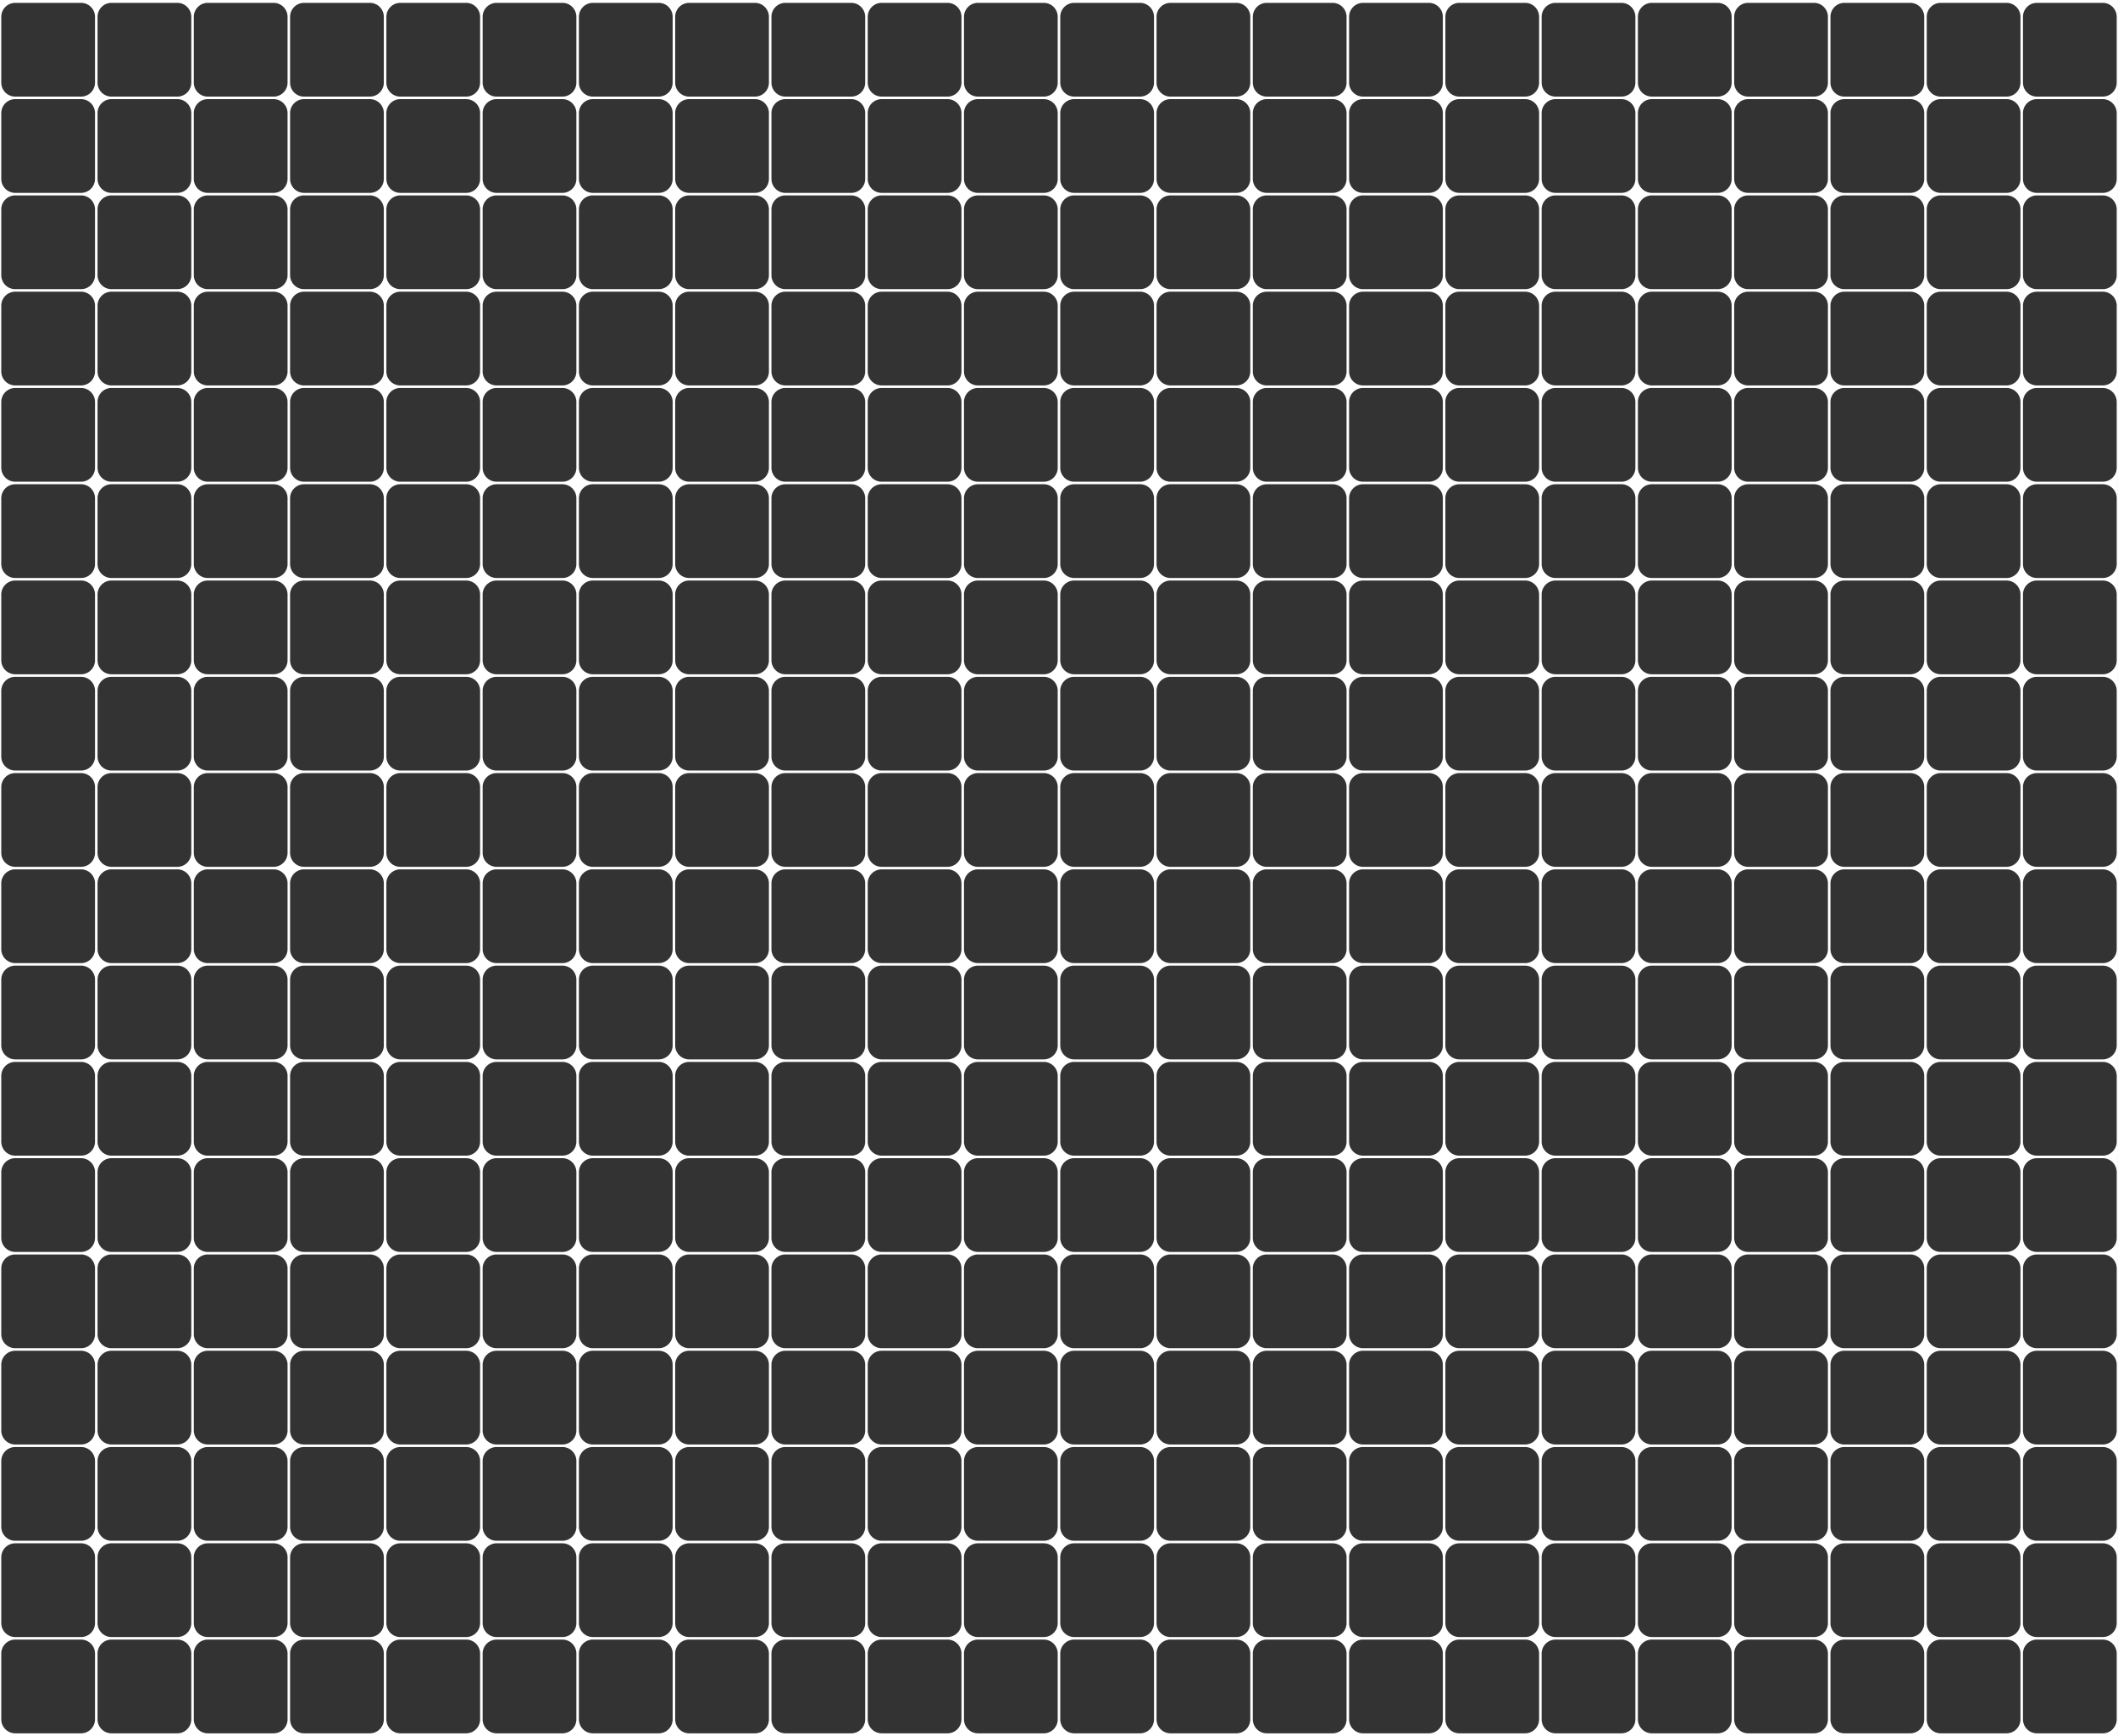 <svg xmlns="http://www.w3.org/2000/svg" viewBox="0 0 1668.02 1367.36"><rect x="0" y="0" width="1668.02" height="1367.36" fill="#333333" stroke="none"/><defs><style>.cls-1{fill:#fff;}</style></defs><g id="Layer_2" data-name="Layer 2"><g id="Layer_1-2" data-name="Layer 1"><path class="cls-1" d="M0,0V1367.36H1668V0ZM74.82,1354a11,11,0,0,1-11,11H12a11,11,0,0,1-11-11v-51.82a11,11,0,0,1,11-11H63.82a11,11,0,0,1,11,11Zm0-75.82a11,11,0,0,1-11,11H12a11,11,0,0,1-11-11v-51.82a11,11,0,0,1,11-11H63.82a11,11,0,0,1,11,11Zm0-75.82a11,11,0,0,1-11,11H12a11,11,0,0,1-11-11v-51.82a11,11,0,0,1,11-11H63.82a11,11,0,0,1,11,11Zm0-75.82a11,11,0,0,1-11,11H12a11,11,0,0,1-11-11v-51.82a11,11,0,0,1,11-11H63.82a11,11,0,0,1,11,11Zm0-75.82a11,11,0,0,1-11,11H12a11,11,0,0,1-11-11V998.9a11,11,0,0,1,11-11H63.82a11,11,0,0,1,11,11Zm0-75.82a11,11,0,0,1-11,11H12a11,11,0,0,1-11-11V923.08a11,11,0,0,1,11-11H63.82a11,11,0,0,1,11,11Zm0-75.82a11,11,0,0,1-11,11H12a11,11,0,0,1-11-11V847.26a11,11,0,0,1,11-11H63.82a11,11,0,0,1,11,11Zm0-75.82a11,11,0,0,1-11,11H12a11,11,0,0,1-11-11V771.45a11,11,0,0,1,11-11H63.82a11,11,0,0,1,11,11Zm0-75.81a11,11,0,0,1-11,11H12a11,11,0,0,1-11-11V695.63a11,11,0,0,1,11-11H63.82a11,11,0,0,1,11,11Zm0-75.82a11,11,0,0,1-11,11H12a11,11,0,0,1-11-11V619.81a11,11,0,0,1,11-11H63.82a11,11,0,0,1,11,11Zm0-75.82a11,11,0,0,1-11,11H12a11,11,0,0,1-11-11V544a11,11,0,0,1,11-11H63.82a11,11,0,0,1,11,11Zm0-75.82a11,11,0,0,1-11,11H12A11,11,0,0,1,1,520V468.17a11,11,0,0,1,11-11H63.82a11,11,0,0,1,11,11Zm0-75.82a11,11,0,0,1-11,11H12a11,11,0,0,1-11-11V392.35a11,11,0,0,1,11-11H63.82a11,11,0,0,1,11,11Zm0-75.82a11,11,0,0,1-11,11H12a11,11,0,0,1-11-11V316.53a11,11,0,0,1,11-11H63.82a11,11,0,0,1,11,11Zm0-75.82a11,11,0,0,1-11,11H12a11,11,0,0,1-11-11V240.71a11,11,0,0,1,11-11H63.82a11,11,0,0,1,11,11Zm0-75.82a11,11,0,0,1-11,11H12a11,11,0,0,1-11-11V164.89a11,11,0,0,1,11-11H63.82a11,11,0,0,1,11,11Zm0-75.82a11,11,0,0,1-11,11H12a11,11,0,0,1-11-11V89.07a11,11,0,0,1,11-11H63.82a11,11,0,0,1,11,11Zm0-75.82a11,11,0,0,1-11,11H12a11,11,0,0,1-11-11V13.25a11,11,0,0,1,11-11H63.82a11,11,0,0,1,11,11ZM150.64,1354a11,11,0,0,1-11,11H87.82a11,11,0,0,1-11-11v-51.82a11,11,0,0,1,11-11h51.82a11,11,0,0,1,11,11Zm0-75.82a11,11,0,0,1-11,11H87.82a11,11,0,0,1-11-11v-51.82a11,11,0,0,1,11-11h51.82a11,11,0,0,1,11,11Zm0-75.82a11,11,0,0,1-11,11H87.82a11,11,0,0,1-11-11v-51.82a11,11,0,0,1,11-11h51.82a11,11,0,0,1,11,11Zm0-75.82a11,11,0,0,1-11,11H87.82a11,11,0,0,1-11-11v-51.82a11,11,0,0,1,11-11h51.82a11,11,0,0,1,11,11Zm0-75.82a11,11,0,0,1-11,11H87.82a11,11,0,0,1-11-11V998.9a11,11,0,0,1,11-11h51.82a11,11,0,0,1,11,11Zm0-75.82a11,11,0,0,1-11,11H87.82a11,11,0,0,1-11-11V923.08a11,11,0,0,1,11-11h51.82a11,11,0,0,1,11,11Zm0-75.82a11,11,0,0,1-11,11H87.82a11,11,0,0,1-11-11V847.26a11,11,0,0,1,11-11h51.82a11,11,0,0,1,11,11Zm0-75.82a11,11,0,0,1-11,11H87.82a11,11,0,0,1-11-11V771.45a11,11,0,0,1,11-11h51.82a11,11,0,0,1,11,11Zm0-75.81a11,11,0,0,1-11,11H87.82a11,11,0,0,1-11-11V695.63a11,11,0,0,1,11-11h51.82a11,11,0,0,1,11,11Zm0-75.82a11,11,0,0,1-11,11H87.82a11,11,0,0,1-11-11V619.81a11,11,0,0,1,11-11h51.82a11,11,0,0,1,11,11Zm0-75.82a11,11,0,0,1-11,11H87.82a11,11,0,0,1-11-11V544a11,11,0,0,1,11-11h51.82a11,11,0,0,1,11,11Zm0-75.82a11,11,0,0,1-11,11H87.82a11,11,0,0,1-11-11V468.17a11,11,0,0,1,11-11h51.82a11,11,0,0,1,11,11Zm0-75.82a11,11,0,0,1-11,11H87.82a11,11,0,0,1-11-11V392.35a11,11,0,0,1,11-11h51.82a11,11,0,0,1,11,11Zm0-75.82a11,11,0,0,1-11,11H87.82a11,11,0,0,1-11-11V316.53a11,11,0,0,1,11-11h51.82a11,11,0,0,1,11,11Zm0-75.82a11,11,0,0,1-11,11H87.82a11,11,0,0,1-11-11V240.71a11,11,0,0,1,11-11h51.82a11,11,0,0,1,11,11Zm0-75.82a11,11,0,0,1-11,11H87.82a11,11,0,0,1-11-11V164.89a11,11,0,0,1,11-11h51.82a11,11,0,0,1,11,11Zm0-75.82a11,11,0,0,1-11,11H87.82a11,11,0,0,1-11-11V89.07a11,11,0,0,1,11-11h51.82a11,11,0,0,1,11,11Zm0-75.82a11,11,0,0,1-11,11H87.82a11,11,0,0,1-11-11V13.25a11,11,0,0,1,11-11h51.82a11,11,0,0,1,11,11ZM226.46,1354a11,11,0,0,1-11,11H163.64a11,11,0,0,1-11-11v-51.82a11,11,0,0,1,11-11h51.82a11,11,0,0,1,11,11Zm0-75.82a11,11,0,0,1-11,11H163.64a11,11,0,0,1-11-11v-51.82a11,11,0,0,1,11-11h51.82a11,11,0,0,1,11,11Zm0-75.82a11,11,0,0,1-11,11H163.64a11,11,0,0,1-11-11v-51.82a11,11,0,0,1,11-11h51.82a11,11,0,0,1,11,11Zm0-75.82a11,11,0,0,1-11,11H163.64a11,11,0,0,1-11-11v-51.82a11,11,0,0,1,11-11h51.82a11,11,0,0,1,11,11Zm0-75.82a11,11,0,0,1-11,11H163.64a11,11,0,0,1-11-11V998.9a11,11,0,0,1,11-11h51.82a11,11,0,0,1,11,11Zm0-75.82a11,11,0,0,1-11,11H163.64a11,11,0,0,1-11-11V923.08a11,11,0,0,1,11-11h51.82a11,11,0,0,1,11,11Zm0-75.82a11,11,0,0,1-11,11H163.64a11,11,0,0,1-11-11V847.26a11,11,0,0,1,11-11h51.82a11,11,0,0,1,11,11Zm0-75.82a11,11,0,0,1-11,11H163.64a11,11,0,0,1-11-11V771.45a11,11,0,0,1,11-11h51.82a11,11,0,0,1,11,11Zm0-75.81a11,11,0,0,1-11,11H163.64a11,11,0,0,1-11-11V695.63a11,11,0,0,1,11-11h51.82a11,11,0,0,1,11,11Zm0-75.82a11,11,0,0,1-11,11H163.64a11,11,0,0,1-11-11V619.81a11,11,0,0,1,11-11h51.82a11,11,0,0,1,11,11Zm0-75.82a11,11,0,0,1-11,11H163.64a11,11,0,0,1-11-11V544a11,11,0,0,1,11-11h51.82a11,11,0,0,1,11,11Zm0-75.82a11,11,0,0,1-11,11H163.64a11,11,0,0,1-11-11V468.17a11,11,0,0,1,11-11h51.82a11,11,0,0,1,11,11Zm0-75.82a11,11,0,0,1-11,11H163.64a11,11,0,0,1-11-11V392.35a11,11,0,0,1,11-11h51.82a11,11,0,0,1,11,11Zm0-75.82a11,11,0,0,1-11,11H163.64a11,11,0,0,1-11-11V316.53a11,11,0,0,1,11-11h51.82a11,11,0,0,1,11,11Zm0-75.82a11,11,0,0,1-11,11H163.64a11,11,0,0,1-11-11V240.71a11,11,0,0,1,11-11h51.82a11,11,0,0,1,11,11Zm0-75.82a11,11,0,0,1-11,11H163.64a11,11,0,0,1-11-11V164.89a11,11,0,0,1,11-11h51.82a11,11,0,0,1,11,11Zm0-75.82a11,11,0,0,1-11,11H163.64a11,11,0,0,1-11-11V89.07a11,11,0,0,1,11-11h51.82a11,11,0,0,1,11,11Zm0-75.82a11,11,0,0,1-11,11H163.64a11,11,0,0,1-11-11V13.25a11,11,0,0,1,11-11h51.82a11,11,0,0,1,11,11ZM302.28,1354a11,11,0,0,1-11,11H239.46a11,11,0,0,1-11-11v-51.82a11,11,0,0,1,11-11h51.82a11,11,0,0,1,11,11Zm0-75.82a11,11,0,0,1-11,11H239.46a11,11,0,0,1-11-11v-51.82a11,11,0,0,1,11-11h51.82a11,11,0,0,1,11,11Zm0-75.82a11,11,0,0,1-11,11H239.46a11,11,0,0,1-11-11v-51.82a11,11,0,0,1,11-11h51.82a11,11,0,0,1,11,11Zm0-75.82a11,11,0,0,1-11,11H239.46a11,11,0,0,1-11-11v-51.82a11,11,0,0,1,11-11h51.82a11,11,0,0,1,11,11Zm0-75.82a11,11,0,0,1-11,11H239.46a11,11,0,0,1-11-11V998.9a11,11,0,0,1,11-11h51.82a11,11,0,0,1,11,11Zm0-75.82a11,11,0,0,1-11,11H239.46a11,11,0,0,1-11-11V923.08a11,11,0,0,1,11-11h51.82a11,11,0,0,1,11,11Zm0-75.82a11,11,0,0,1-11,11H239.46a11,11,0,0,1-11-11V847.26a11,11,0,0,1,11-11h51.82a11,11,0,0,1,11,11Zm0-75.82a11,11,0,0,1-11,11H239.46a11,11,0,0,1-11-11V771.45a11,11,0,0,1,11-11h51.82a11,11,0,0,1,11,11Zm0-75.81a11,11,0,0,1-11,11H239.46a11,11,0,0,1-11-11V695.63a11,11,0,0,1,11-11h51.82a11,11,0,0,1,11,11Zm0-75.82a11,11,0,0,1-11,11H239.46a11,11,0,0,1-11-11V619.81a11,11,0,0,1,11-11h51.82a11,11,0,0,1,11,11Zm0-75.82a11,11,0,0,1-11,11H239.46a11,11,0,0,1-11-11V544a11,11,0,0,1,11-11h51.82a11,11,0,0,1,11,11Zm0-75.82a11,11,0,0,1-11,11H239.46a11,11,0,0,1-11-11V468.17a11,11,0,0,1,11-11h51.82a11,11,0,0,1,11,11Zm0-75.82a11,11,0,0,1-11,11H239.46a11,11,0,0,1-11-11V392.35a11,11,0,0,1,11-11h51.82a11,11,0,0,1,11,11Zm0-75.82a11,11,0,0,1-11,11H239.46a11,11,0,0,1-11-11V316.53a11,11,0,0,1,11-11h51.82a11,11,0,0,1,11,11Zm0-75.82a11,11,0,0,1-11,11H239.46a11,11,0,0,1-11-11V240.71a11,11,0,0,1,11-11h51.82a11,11,0,0,1,11,11Zm0-75.82a11,11,0,0,1-11,11H239.46a11,11,0,0,1-11-11V164.89a11,11,0,0,1,11-11h51.82a11,11,0,0,1,11,11Zm0-75.82a11,11,0,0,1-11,11H239.46a11,11,0,0,1-11-11V89.07a11,11,0,0,1,11-11h51.82a11,11,0,0,1,11,11Zm0-75.82a11,11,0,0,1-11,11H239.46a11,11,0,0,1-11-11V13.25a11,11,0,0,1,11-11h51.82a11,11,0,0,1,11,11ZM378.1,1354a11,11,0,0,1-11,11H315.28a11,11,0,0,1-11-11v-51.82a11,11,0,0,1,11-11H367.1a11,11,0,0,1,11,11Zm0-75.82a11,11,0,0,1-11,11H315.28a11,11,0,0,1-11-11v-51.82a11,11,0,0,1,11-11H367.1a11,11,0,0,1,11,11Zm0-75.82a11,11,0,0,1-11,11H315.28a11,11,0,0,1-11-11v-51.82a11,11,0,0,1,11-11H367.1a11,11,0,0,1,11,11Zm0-75.82a11,11,0,0,1-11,11H315.28a11,11,0,0,1-11-11v-51.82a11,11,0,0,1,11-11H367.1a11,11,0,0,1,11,11Zm0-75.82a11,11,0,0,1-11,11H315.28a11,11,0,0,1-11-11V998.9a11,11,0,0,1,11-11H367.1a11,11,0,0,1,11,11Zm0-75.82a11,11,0,0,1-11,11H315.28a11,11,0,0,1-11-11V923.08a11,11,0,0,1,11-11H367.1a11,11,0,0,1,11,11Zm0-75.82a11,11,0,0,1-11,11H315.28a11,11,0,0,1-11-11V847.26a11,11,0,0,1,11-11H367.1a11,11,0,0,1,11,11Zm0-75.82a11,11,0,0,1-11,11H315.28a11,11,0,0,1-11-11V771.45a11,11,0,0,1,11-11H367.1a11,11,0,0,1,11,11Zm0-75.81a11,11,0,0,1-11,11H315.28a11,11,0,0,1-11-11V695.63a11,11,0,0,1,11-11H367.1a11,11,0,0,1,11,11Zm0-75.82a11,11,0,0,1-11,11H315.28a11,11,0,0,1-11-11V619.81a11,11,0,0,1,11-11H367.1a11,11,0,0,1,11,11Zm0-75.82a11,11,0,0,1-11,11H315.28a11,11,0,0,1-11-11V544a11,11,0,0,1,11-11H367.1a11,11,0,0,1,11,11Zm0-75.82a11,11,0,0,1-11,11H315.28a11,11,0,0,1-11-11V468.17a11,11,0,0,1,11-11H367.1a11,11,0,0,1,11,11Zm0-75.82a11,11,0,0,1-11,11H315.28a11,11,0,0,1-11-11V392.35a11,11,0,0,1,11-11H367.1a11,11,0,0,1,11,11Zm0-75.82a11,11,0,0,1-11,11H315.28a11,11,0,0,1-11-11V316.53a11,11,0,0,1,11-11H367.1a11,11,0,0,1,11,11Zm0-75.82a11,11,0,0,1-11,11H315.28a11,11,0,0,1-11-11V240.71a11,11,0,0,1,11-11H367.1a11,11,0,0,1,11,11Zm0-75.82a11,11,0,0,1-11,11H315.28a11,11,0,0,1-11-11V164.89a11,11,0,0,1,11-11H367.1a11,11,0,0,1,11,11Zm0-75.82a11,11,0,0,1-11,11H315.28a11,11,0,0,1-11-11V89.07a11,11,0,0,1,11-11H367.1a11,11,0,0,1,11,11Zm0-75.82a11,11,0,0,1-11,11H315.28a11,11,0,0,1-11-11V13.25a11,11,0,0,1,11-11H367.1a11,11,0,0,1,11,11ZM453.92,1354a11,11,0,0,1-11,11H391.1a11,11,0,0,1-11-11v-51.82a11,11,0,0,1,11-11h51.82a11,11,0,0,1,11,11Zm0-75.82a11,11,0,0,1-11,11H391.1a11,11,0,0,1-11-11v-51.82a11,11,0,0,1,11-11h51.82a11,11,0,0,1,11,11Zm0-75.82a11,11,0,0,1-11,11H391.1a11,11,0,0,1-11-11v-51.82a11,11,0,0,1,11-11h51.82a11,11,0,0,1,11,11Zm0-75.82a11,11,0,0,1-11,11H391.1a11,11,0,0,1-11-11v-51.82a11,11,0,0,1,11-11h51.82a11,11,0,0,1,11,11Zm0-75.82a11,11,0,0,1-11,11H391.1a11,11,0,0,1-11-11V998.9a11,11,0,0,1,11-11h51.82a11,11,0,0,1,11,11Zm0-75.82a11,11,0,0,1-11,11H391.1a11,11,0,0,1-11-11V923.08a11,11,0,0,1,11-11h51.82a11,11,0,0,1,11,11Zm0-75.82a11,11,0,0,1-11,11H391.1a11,11,0,0,1-11-11V847.26a11,11,0,0,1,11-11h51.82a11,11,0,0,1,11,11Zm0-75.82a11,11,0,0,1-11,11H391.1a11,11,0,0,1-11-11V771.45a11,11,0,0,1,11-11h51.82a11,11,0,0,1,11,11Zm0-75.81a11,11,0,0,1-11,11H391.1a11,11,0,0,1-11-11V695.63a11,11,0,0,1,11-11h51.82a11,11,0,0,1,11,11Zm0-75.82a11,11,0,0,1-11,11H391.1a11,11,0,0,1-11-11V619.81a11,11,0,0,1,11-11h51.82a11,11,0,0,1,11,11Zm0-75.82a11,11,0,0,1-11,11H391.1a11,11,0,0,1-11-11V544a11,11,0,0,1,11-11h51.82a11,11,0,0,1,11,11Zm0-75.82a11,11,0,0,1-11,11H391.1a11,11,0,0,1-11-11V468.17a11,11,0,0,1,11-11h51.82a11,11,0,0,1,11,11Zm0-75.82a11,11,0,0,1-11,11H391.1a11,11,0,0,1-11-11V392.35a11,11,0,0,1,11-11h51.82a11,11,0,0,1,11,11Zm0-75.82a11,11,0,0,1-11,11H391.1a11,11,0,0,1-11-11V316.53a11,11,0,0,1,11-11h51.82a11,11,0,0,1,11,11Zm0-75.82a11,11,0,0,1-11,11H391.1a11,11,0,0,1-11-11V240.71a11,11,0,0,1,11-11h51.82a11,11,0,0,1,11,11Zm0-75.82a11,11,0,0,1-11,11H391.1a11,11,0,0,1-11-11V164.89a11,11,0,0,1,11-11h51.82a11,11,0,0,1,11,11Zm0-75.82a11,11,0,0,1-11,11H391.1a11,11,0,0,1-11-11V89.07a11,11,0,0,1,11-11h51.82a11,11,0,0,1,11,11Zm0-75.82a11,11,0,0,1-11,11H391.1a11,11,0,0,1-11-11V13.25a11,11,0,0,1,11-11h51.82a11,11,0,0,1,11,11ZM529.74,1354a11,11,0,0,1-11,11H466.92a11,11,0,0,1-11-11v-51.82a11,11,0,0,1,11-11h51.82a11,11,0,0,1,11,11Zm0-75.82a11,11,0,0,1-11,11H466.92a11,11,0,0,1-11-11v-51.82a11,11,0,0,1,11-11h51.82a11,11,0,0,1,11,11Zm0-75.82a11,11,0,0,1-11,11H466.92a11,11,0,0,1-11-11v-51.82a11,11,0,0,1,11-11h51.82a11,11,0,0,1,11,11Zm0-75.82a11,11,0,0,1-11,11H466.92a11,11,0,0,1-11-11v-51.82a11,11,0,0,1,11-11h51.82a11,11,0,0,1,11,11Zm0-75.82a11,11,0,0,1-11,11H466.92a11,11,0,0,1-11-11V998.9a11,11,0,0,1,11-11h51.82a11,11,0,0,1,11,11Zm0-75.82a11,11,0,0,1-11,11H466.92a11,11,0,0,1-11-11V923.08a11,11,0,0,1,11-11h51.82a11,11,0,0,1,11,11Zm0-75.82a11,11,0,0,1-11,11H466.92a11,11,0,0,1-11-11V847.26a11,11,0,0,1,11-11h51.82a11,11,0,0,1,11,11Zm0-75.82a11,11,0,0,1-11,11H466.92a11,11,0,0,1-11-11V771.45a11,11,0,0,1,11-11h51.82a11,11,0,0,1,11,11Zm0-75.81a11,11,0,0,1-11,11H466.92a11,11,0,0,1-11-11V695.63a11,11,0,0,1,11-11h51.82a11,11,0,0,1,11,11Zm0-75.82a11,11,0,0,1-11,11H466.92a11,11,0,0,1-11-11V619.81a11,11,0,0,1,11-11h51.82a11,11,0,0,1,11,11Zm0-75.82a11,11,0,0,1-11,11H466.92a11,11,0,0,1-11-11V544a11,11,0,0,1,11-11h51.82a11,11,0,0,1,11,11Zm0-75.82a11,11,0,0,1-11,11H466.92a11,11,0,0,1-11-11V468.17a11,11,0,0,1,11-11h51.82a11,11,0,0,1,11,11Zm0-75.82a11,11,0,0,1-11,11H466.92a11,11,0,0,1-11-11V392.35a11,11,0,0,1,11-11h51.82a11,11,0,0,1,11,11Zm0-75.82a11,11,0,0,1-11,11H466.92a11,11,0,0,1-11-11V316.53a11,11,0,0,1,11-11h51.82a11,11,0,0,1,11,11Zm0-75.82a11,11,0,0,1-11,11H466.92a11,11,0,0,1-11-11V240.71a11,11,0,0,1,11-11h51.82a11,11,0,0,1,11,11Zm0-75.82a11,11,0,0,1-11,11H466.92a11,11,0,0,1-11-11V164.89a11,11,0,0,1,11-11h51.82a11,11,0,0,1,11,11Zm0-75.82a11,11,0,0,1-11,11H466.92a11,11,0,0,1-11-11V89.07a11,11,0,0,1,11-11h51.82a11,11,0,0,1,11,11Zm0-75.82a11,11,0,0,1-11,11H466.92a11,11,0,0,1-11-11V13.25a11,11,0,0,1,11-11h51.82a11,11,0,0,1,11,11ZM605.55,1354a11,11,0,0,1-11,11H542.74a11,11,0,0,1-11-11v-51.82a11,11,0,0,1,11-11h51.81a11,11,0,0,1,11,11Zm0-75.82a11,11,0,0,1-11,11H542.74a11,11,0,0,1-11-11v-51.82a11,11,0,0,1,11-11h51.81a11,11,0,0,1,11,11Zm0-75.82a11,11,0,0,1-11,11H542.74a11,11,0,0,1-11-11v-51.82a11,11,0,0,1,11-11h51.81a11,11,0,0,1,11,11Zm0-75.82a11,11,0,0,1-11,11H542.74a11,11,0,0,1-11-11v-51.82a11,11,0,0,1,11-11h51.81a11,11,0,0,1,11,11Zm0-75.82a11,11,0,0,1-11,11H542.74a11,11,0,0,1-11-11V998.9a11,11,0,0,1,11-11h51.81a11,11,0,0,1,11,11Zm0-75.82a11,11,0,0,1-11,11H542.74a11,11,0,0,1-11-11V923.08a11,11,0,0,1,11-11h51.81a11,11,0,0,1,11,11Zm0-75.82a11,11,0,0,1-11,11H542.74a11,11,0,0,1-11-11V847.26a11,11,0,0,1,11-11h51.81a11,11,0,0,1,11,11Zm0-75.82a11,11,0,0,1-11,11H542.74a11,11,0,0,1-11-11V771.45a11,11,0,0,1,11-11h51.81a11,11,0,0,1,11,11Zm0-75.81a11,11,0,0,1-11,11H542.74a11,11,0,0,1-11-11V695.63a11,11,0,0,1,11-11h51.81a11,11,0,0,1,11,11Zm0-75.82a11,11,0,0,1-11,11H542.74a11,11,0,0,1-11-11V619.81a11,11,0,0,1,11-11h51.81a11,11,0,0,1,11,11Zm0-75.82a11,11,0,0,1-11,11H542.74a11,11,0,0,1-11-11V544a11,11,0,0,1,11-11h51.81a11,11,0,0,1,11,11Zm0-75.82a11,11,0,0,1-11,11H542.74a11,11,0,0,1-11-11V468.17a11,11,0,0,1,11-11h51.81a11,11,0,0,1,11,11Zm0-75.82a11,11,0,0,1-11,11H542.74a11,11,0,0,1-11-11V392.35a11,11,0,0,1,11-11h51.81a11,11,0,0,1,11,11Zm0-75.82a11,11,0,0,1-11,11H542.74a11,11,0,0,1-11-11V316.53a11,11,0,0,1,11-11h51.81a11,11,0,0,1,11,11Zm0-75.82a11,11,0,0,1-11,11H542.74a11,11,0,0,1-11-11V240.71a11,11,0,0,1,11-11h51.81a11,11,0,0,1,11,11Zm0-75.82a11,11,0,0,1-11,11H542.74a11,11,0,0,1-11-11V164.89a11,11,0,0,1,11-11h51.81a11,11,0,0,1,11,11Zm0-75.82a11,11,0,0,1-11,11H542.74a11,11,0,0,1-11-11V89.07a11,11,0,0,1,11-11h51.81a11,11,0,0,1,11,11Zm0-75.82a11,11,0,0,1-11,11H542.74a11,11,0,0,1-11-11V13.25a11,11,0,0,1,11-11h51.81a11,11,0,0,1,11,11ZM681.37,1354a11,11,0,0,1-11,11H618.55a11,11,0,0,1-11-11v-51.82a11,11,0,0,1,11-11h51.82a11,11,0,0,1,11,11Zm0-75.82a11,11,0,0,1-11,11H618.55a11,11,0,0,1-11-11v-51.82a11,11,0,0,1,11-11h51.82a11,11,0,0,1,11,11Zm0-75.82a11,11,0,0,1-11,11H618.55a11,11,0,0,1-11-11v-51.82a11,11,0,0,1,11-11h51.82a11,11,0,0,1,11,11Zm0-75.82a11,11,0,0,1-11,11H618.55a11,11,0,0,1-11-11v-51.82a11,11,0,0,1,11-11h51.82a11,11,0,0,1,11,11Zm0-75.82a11,11,0,0,1-11,11H618.55a11,11,0,0,1-11-11V998.9a11,11,0,0,1,11-11h51.82a11,11,0,0,1,11,11Zm0-75.82a11,11,0,0,1-11,11H618.55a11,11,0,0,1-11-11V923.08a11,11,0,0,1,11-11h51.82a11,11,0,0,1,11,11Zm0-75.82a11,11,0,0,1-11,11H618.55a11,11,0,0,1-11-11V847.26a11,11,0,0,1,11-11h51.82a11,11,0,0,1,11,11Zm0-75.82a11,11,0,0,1-11,11H618.55a11,11,0,0,1-11-11V771.45a11,11,0,0,1,11-11h51.82a11,11,0,0,1,11,11Zm0-75.81a11,11,0,0,1-11,11H618.55a11,11,0,0,1-11-11V695.63a11,11,0,0,1,11-11h51.82a11,11,0,0,1,11,11Zm0-75.82a11,11,0,0,1-11,11H618.55a11,11,0,0,1-11-11V619.81a11,11,0,0,1,11-11h51.82a11,11,0,0,1,11,11Zm0-75.82a11,11,0,0,1-11,11H618.55a11,11,0,0,1-11-11V544a11,11,0,0,1,11-11h51.82a11,11,0,0,1,11,11Zm0-75.82a11,11,0,0,1-11,11H618.55a11,11,0,0,1-11-11V468.17a11,11,0,0,1,11-11h51.82a11,11,0,0,1,11,11Zm0-75.82a11,11,0,0,1-11,11H618.55a11,11,0,0,1-11-11V392.35a11,11,0,0,1,11-11h51.82a11,11,0,0,1,11,11Zm0-75.82a11,11,0,0,1-11,11H618.55a11,11,0,0,1-11-11V316.53a11,11,0,0,1,11-11h51.82a11,11,0,0,1,11,11Zm0-75.82a11,11,0,0,1-11,11H618.55a11,11,0,0,1-11-11V240.71a11,11,0,0,1,11-11h51.82a11,11,0,0,1,11,11Zm0-75.82a11,11,0,0,1-11,11H618.55a11,11,0,0,1-11-11V164.89a11,11,0,0,1,11-11h51.82a11,11,0,0,1,11,11Zm0-75.82a11,11,0,0,1-11,11H618.55a11,11,0,0,1-11-11V89.07a11,11,0,0,1,11-11h51.82a11,11,0,0,1,11,11Zm0-75.82a11,11,0,0,1-11,11H618.55a11,11,0,0,1-11-11V13.25a11,11,0,0,1,11-11h51.82a11,11,0,0,1,11,11ZM757.19,1354a11,11,0,0,1-11,11H694.37a11,11,0,0,1-11-11v-51.82a11,11,0,0,1,11-11h51.82a11,11,0,0,1,11,11Zm0-75.82a11,11,0,0,1-11,11H694.37a11,11,0,0,1-11-11v-51.82a11,11,0,0,1,11-11h51.82a11,11,0,0,1,11,11Zm0-75.82a11,11,0,0,1-11,11H694.37a11,11,0,0,1-11-11v-51.82a11,11,0,0,1,11-11h51.82a11,11,0,0,1,11,11Zm0-75.82a11,11,0,0,1-11,11H694.37a11,11,0,0,1-11-11v-51.82a11,11,0,0,1,11-11h51.82a11,11,0,0,1,11,11Zm0-75.82a11,11,0,0,1-11,11H694.37a11,11,0,0,1-11-11V998.9a11,11,0,0,1,11-11h51.82a11,11,0,0,1,11,11Zm0-75.82a11,11,0,0,1-11,11H694.37a11,11,0,0,1-11-11V923.08a11,11,0,0,1,11-11h51.82a11,11,0,0,1,11,11Zm0-75.82a11,11,0,0,1-11,11H694.37a11,11,0,0,1-11-11V847.26a11,11,0,0,1,11-11h51.82a11,11,0,0,1,11,11Zm0-75.82a11,11,0,0,1-11,11H694.37a11,11,0,0,1-11-11V771.45a11,11,0,0,1,11-11h51.82a11,11,0,0,1,11,11Zm0-75.81a11,11,0,0,1-11,11H694.37a11,11,0,0,1-11-11V695.63a11,11,0,0,1,11-11h51.82a11,11,0,0,1,11,11Zm0-75.82a11,11,0,0,1-11,11H694.37a11,11,0,0,1-11-11V619.81a11,11,0,0,1,11-11h51.82a11,11,0,0,1,11,11Zm0-75.82a11,11,0,0,1-11,11H694.37a11,11,0,0,1-11-11V544a11,11,0,0,1,11-11h51.82a11,11,0,0,1,11,11Zm0-75.82a11,11,0,0,1-11,11H694.37a11,11,0,0,1-11-11V468.17a11,11,0,0,1,11-11h51.82a11,11,0,0,1,11,11Zm0-75.82a11,11,0,0,1-11,11H694.37a11,11,0,0,1-11-11V392.35a11,11,0,0,1,11-11h51.82a11,11,0,0,1,11,11Zm0-75.82a11,11,0,0,1-11,11H694.37a11,11,0,0,1-11-11V316.53a11,11,0,0,1,11-11h51.82a11,11,0,0,1,11,11Zm0-75.82a11,11,0,0,1-11,11H694.37a11,11,0,0,1-11-11V240.71a11,11,0,0,1,11-11h51.82a11,11,0,0,1,11,11Zm0-75.82a11,11,0,0,1-11,11H694.37a11,11,0,0,1-11-11V164.89a11,11,0,0,1,11-11h51.82a11,11,0,0,1,11,11Zm0-75.82a11,11,0,0,1-11,11H694.37a11,11,0,0,1-11-11V89.07a11,11,0,0,1,11-11h51.82a11,11,0,0,1,11,11Zm0-75.82a11,11,0,0,1-11,11H694.37a11,11,0,0,1-11-11V13.25a11,11,0,0,1,11-11h51.82a11,11,0,0,1,11,11ZM833,1354a11,11,0,0,1-11,11H770.19a11,11,0,0,1-11-11v-51.82a11,11,0,0,1,11-11H822a11,11,0,0,1,11,11Zm0-75.82a11,11,0,0,1-11,11H770.19a11,11,0,0,1-11-11v-51.82a11,11,0,0,1,11-11H822a11,11,0,0,1,11,11Zm0-75.82a11,11,0,0,1-11,11H770.19a11,11,0,0,1-11-11v-51.82a11,11,0,0,1,11-11H822a11,11,0,0,1,11,11Zm0-75.82a11,11,0,0,1-11,11H770.19a11,11,0,0,1-11-11v-51.82a11,11,0,0,1,11-11H822a11,11,0,0,1,11,11Zm0-75.82a11,11,0,0,1-11,11H770.19a11,11,0,0,1-11-11V998.9a11,11,0,0,1,11-11H822a11,11,0,0,1,11,11Zm0-75.82a11,11,0,0,1-11,11H770.19a11,11,0,0,1-11-11V923.08a11,11,0,0,1,11-11H822a11,11,0,0,1,11,11Zm0-75.82a11,11,0,0,1-11,11H770.19a11,11,0,0,1-11-11V847.26a11,11,0,0,1,11-11H822a11,11,0,0,1,11,11Zm0-75.82a11,11,0,0,1-11,11H770.19a11,11,0,0,1-11-11V771.45a11,11,0,0,1,11-11H822a11,11,0,0,1,11,11Zm0-75.81a11,11,0,0,1-11,11H770.19a11,11,0,0,1-11-11V695.63a11,11,0,0,1,11-11H822a11,11,0,0,1,11,11Zm0-75.82a11,11,0,0,1-11,11H770.19a11,11,0,0,1-11-11V619.81a11,11,0,0,1,11-11H822a11,11,0,0,1,11,11Zm0-75.82a11,11,0,0,1-11,11H770.19a11,11,0,0,1-11-11V544a11,11,0,0,1,11-11H822a11,11,0,0,1,11,11ZM833,520a11,11,0,0,1-11,11H770.19a11,11,0,0,1-11-11V468.17a11,11,0,0,1,11-11H822a11,11,0,0,1,11,11Zm0-75.82a11,11,0,0,1-11,11H770.19a11,11,0,0,1-11-11V392.35a11,11,0,0,1,11-11H822a11,11,0,0,1,11,11Zm0-75.82a11,11,0,0,1-11,11H770.19a11,11,0,0,1-11-11V316.53a11,11,0,0,1,11-11H822a11,11,0,0,1,11,11Zm0-75.82a11,11,0,0,1-11,11H770.19a11,11,0,0,1-11-11V240.71a11,11,0,0,1,11-11H822a11,11,0,0,1,11,11Zm0-75.82a11,11,0,0,1-11,11H770.19a11,11,0,0,1-11-11V164.89a11,11,0,0,1,11-11H822a11,11,0,0,1,11,11Zm0-75.82a11,11,0,0,1-11,11H770.19a11,11,0,0,1-11-11V89.07a11,11,0,0,1,11-11H822a11,11,0,0,1,11,11Zm0-75.82a11,11,0,0,1-11,11H770.19a11,11,0,0,1-11-11V13.25a11,11,0,0,1,11-11H822a11,11,0,0,1,11,11ZM908.83,1354a11,11,0,0,1-11,11H846a11,11,0,0,1-11-11v-51.82a11,11,0,0,1,11-11h51.82a11,11,0,0,1,11,11Zm0-75.82a11,11,0,0,1-11,11H846a11,11,0,0,1-11-11v-51.82a11,11,0,0,1,11-11h51.82a11,11,0,0,1,11,11Zm0-75.82a11,11,0,0,1-11,11H846a11,11,0,0,1-11-11v-51.82a11,11,0,0,1,11-11h51.82a11,11,0,0,1,11,11Zm0-75.82a11,11,0,0,1-11,11H846a11,11,0,0,1-11-11v-51.82a11,11,0,0,1,11-11h51.82a11,11,0,0,1,11,11Zm0-75.82a11,11,0,0,1-11,11H846a11,11,0,0,1-11-11V998.9a11,11,0,0,1,11-11h51.82a11,11,0,0,1,11,11Zm0-75.82a11,11,0,0,1-11,11H846a11,11,0,0,1-11-11V923.08a11,11,0,0,1,11-11h51.82a11,11,0,0,1,11,11Zm0-75.82a11,11,0,0,1-11,11H846a11,11,0,0,1-11-11V847.26a11,11,0,0,1,11-11h51.82a11,11,0,0,1,11,11Zm0-75.82a11,11,0,0,1-11,11H846a11,11,0,0,1-11-11V771.45a11,11,0,0,1,11-11h51.82a11,11,0,0,1,11,11Zm0-75.81a11,11,0,0,1-11,11H846a11,11,0,0,1-11-11V695.63a11,11,0,0,1,11-11h51.82a11,11,0,0,1,11,11Zm0-75.82a11,11,0,0,1-11,11H846a11,11,0,0,1-11-11V619.81a11,11,0,0,1,11-11h51.82a11,11,0,0,1,11,11Zm0-75.82a11,11,0,0,1-11,11H846a11,11,0,0,1-11-11V544a11,11,0,0,1,11-11h51.82a11,11,0,0,1,11,11Zm0-75.82a11,11,0,0,1-11,11H846a11,11,0,0,1-11-11V468.17a11,11,0,0,1,11-11h51.82a11,11,0,0,1,11,11Zm0-75.82a11,11,0,0,1-11,11H846a11,11,0,0,1-11-11V392.35a11,11,0,0,1,11-11h51.82a11,11,0,0,1,11,11Zm0-75.82a11,11,0,0,1-11,11H846a11,11,0,0,1-11-11V316.53a11,11,0,0,1,11-11h51.82a11,11,0,0,1,11,11Zm0-75.82a11,11,0,0,1-11,11H846a11,11,0,0,1-11-11V240.71a11,11,0,0,1,11-11h51.82a11,11,0,0,1,11,11Zm0-75.82a11,11,0,0,1-11,11H846a11,11,0,0,1-11-11V164.89a11,11,0,0,1,11-11h51.82a11,11,0,0,1,11,11Zm0-75.82a11,11,0,0,1-11,11H846a11,11,0,0,1-11-11V89.07a11,11,0,0,1,11-11h51.82a11,11,0,0,1,11,11Zm0-75.82a11,11,0,0,1-11,11H846a11,11,0,0,1-11-11V13.25a11,11,0,0,1,11-11h51.82a11,11,0,0,1,11,11ZM984.65,1354a11,11,0,0,1-11,11H921.83a11,11,0,0,1-11-11v-51.82a11,11,0,0,1,11-11h51.82a11,11,0,0,1,11,11Zm0-75.82a11,11,0,0,1-11,11H921.83a11,11,0,0,1-11-11v-51.82a11,11,0,0,1,11-11h51.82a11,11,0,0,1,11,11Zm0-75.82a11,11,0,0,1-11,11H921.83a11,11,0,0,1-11-11v-51.82a11,11,0,0,1,11-11h51.82a11,11,0,0,1,11,11Zm0-75.82a11,11,0,0,1-11,11H921.83a11,11,0,0,1-11-11v-51.82a11,11,0,0,1,11-11h51.82a11,11,0,0,1,11,11Zm0-75.82a11,11,0,0,1-11,11H921.83a11,11,0,0,1-11-11V998.9a11,11,0,0,1,11-11h51.82a11,11,0,0,1,11,11Zm0-75.82a11,11,0,0,1-11,11H921.83a11,11,0,0,1-11-11V923.08a11,11,0,0,1,11-11h51.82a11,11,0,0,1,11,11Zm0-75.82a11,11,0,0,1-11,11H921.83a11,11,0,0,1-11-11V847.26a11,11,0,0,1,11-11h51.82a11,11,0,0,1,11,11Zm0-75.82a11,11,0,0,1-11,11H921.83a11,11,0,0,1-11-11V771.45a11,11,0,0,1,11-11h51.82a11,11,0,0,1,11,11Zm0-75.81a11,11,0,0,1-11,11H921.83a11,11,0,0,1-11-11V695.63a11,11,0,0,1,11-11h51.82a11,11,0,0,1,11,11Zm0-75.82a11,11,0,0,1-11,11H921.83a11,11,0,0,1-11-11V619.81a11,11,0,0,1,11-11h51.82a11,11,0,0,1,11,11Zm0-75.82a11,11,0,0,1-11,11H921.83a11,11,0,0,1-11-11V544a11,11,0,0,1,11-11h51.82a11,11,0,0,1,11,11Zm0-75.82a11,11,0,0,1-11,11H921.83a11,11,0,0,1-11-11V468.17a11,11,0,0,1,11-11h51.82a11,11,0,0,1,11,11Zm0-75.82a11,11,0,0,1-11,11H921.83a11,11,0,0,1-11-11V392.35a11,11,0,0,1,11-11h51.82a11,11,0,0,1,11,11Zm0-75.82a11,11,0,0,1-11,11H921.83a11,11,0,0,1-11-11V316.53a11,11,0,0,1,11-11h51.82a11,11,0,0,1,11,11Zm0-75.82a11,11,0,0,1-11,11H921.83a11,11,0,0,1-11-11V240.71a11,11,0,0,1,11-11h51.82a11,11,0,0,1,11,11Zm0-75.82a11,11,0,0,1-11,11H921.83a11,11,0,0,1-11-11V164.89a11,11,0,0,1,11-11h51.82a11,11,0,0,1,11,11Zm0-75.82a11,11,0,0,1-11,11H921.83a11,11,0,0,1-11-11V89.07a11,11,0,0,1,11-11h51.82a11,11,0,0,1,11,11Zm0-75.82a11,11,0,0,1-11,11H921.83a11,11,0,0,1-11-11V13.25a11,11,0,0,1,11-11h51.82a11,11,0,0,1,11,11ZM1060.47,1354a11,11,0,0,1-11,11H997.65a11,11,0,0,1-11-11v-51.82a11,11,0,0,1,11-11h51.82a11,11,0,0,1,11,11Zm0-75.82a11,11,0,0,1-11,11H997.65a11,11,0,0,1-11-11v-51.82a11,11,0,0,1,11-11h51.82a11,11,0,0,1,11,11Zm0-75.82a11,11,0,0,1-11,11H997.65a11,11,0,0,1-11-11v-51.82a11,11,0,0,1,11-11h51.82a11,11,0,0,1,11,11Zm0-75.82a11,11,0,0,1-11,11H997.65a11,11,0,0,1-11-11v-51.82a11,11,0,0,1,11-11h51.82a11,11,0,0,1,11,11Zm0-75.82a11,11,0,0,1-11,11H997.65a11,11,0,0,1-11-11V998.9a11,11,0,0,1,11-11h51.82a11,11,0,0,1,11,11Zm0-75.82a11,11,0,0,1-11,11H997.65a11,11,0,0,1-11-11V923.08a11,11,0,0,1,11-11h51.82a11,11,0,0,1,11,11Zm0-75.82a11,11,0,0,1-11,11H997.65a11,11,0,0,1-11-11V847.26a11,11,0,0,1,11-11h51.82a11,11,0,0,1,11,11Zm0-75.82a11,11,0,0,1-11,11H997.65a11,11,0,0,1-11-11V771.45a11,11,0,0,1,11-11h51.82a11,11,0,0,1,11,11Zm0-75.81a11,11,0,0,1-11,11H997.65a11,11,0,0,1-11-11V695.63a11,11,0,0,1,11-11h51.82a11,11,0,0,1,11,11Zm0-75.82a11,11,0,0,1-11,11H997.65a11,11,0,0,1-11-11V619.81a11,11,0,0,1,11-11h51.82a11,11,0,0,1,11,11Zm0-75.82a11,11,0,0,1-11,11H997.65a11,11,0,0,1-11-11V544a11,11,0,0,1,11-11h51.82a11,11,0,0,1,11,11Zm0-75.82a11,11,0,0,1-11,11H997.65a11,11,0,0,1-11-11V468.17a11,11,0,0,1,11-11h51.82a11,11,0,0,1,11,11Zm0-75.82a11,11,0,0,1-11,11H997.65a11,11,0,0,1-11-11V392.35a11,11,0,0,1,11-11h51.82a11,11,0,0,1,11,11Zm0-75.82a11,11,0,0,1-11,11H997.65a11,11,0,0,1-11-11V316.53a11,11,0,0,1,11-11h51.82a11,11,0,0,1,11,11Zm0-75.82a11,11,0,0,1-11,11H997.65a11,11,0,0,1-11-11V240.71a11,11,0,0,1,11-11h51.82a11,11,0,0,1,11,11Zm0-75.82a11,11,0,0,1-11,11H997.65a11,11,0,0,1-11-11V164.89a11,11,0,0,1,11-11h51.82a11,11,0,0,1,11,11Zm0-75.82a11,11,0,0,1-11,11H997.65a11,11,0,0,1-11-11V89.07a11,11,0,0,1,11-11h51.82a11,11,0,0,1,11,11Zm0-75.82a11,11,0,0,1-11,11H997.65a11,11,0,0,1-11-11V13.25a11,11,0,0,1,11-11h51.82a11,11,0,0,1,11,11ZM1136.29,1354a11,11,0,0,1-11,11h-51.82a11,11,0,0,1-11-11v-51.82a11,11,0,0,1,11-11h51.82a11,11,0,0,1,11,11Zm0-75.82a11,11,0,0,1-11,11h-51.82a11,11,0,0,1-11-11v-51.82a11,11,0,0,1,11-11h51.82a11,11,0,0,1,11,11Zm0-75.82a11,11,0,0,1-11,11h-51.82a11,11,0,0,1-11-11v-51.82a11,11,0,0,1,11-11h51.82a11,11,0,0,1,11,11Zm0-75.82a11,11,0,0,1-11,11h-51.82a11,11,0,0,1-11-11v-51.82a11,11,0,0,1,11-11h51.82a11,11,0,0,1,11,11Zm0-75.82a11,11,0,0,1-11,11h-51.82a11,11,0,0,1-11-11V998.9a11,11,0,0,1,11-11h51.82a11,11,0,0,1,11,11Zm0-75.82a11,11,0,0,1-11,11h-51.82a11,11,0,0,1-11-11V923.08a11,11,0,0,1,11-11h51.82a11,11,0,0,1,11,11Zm0-75.82a11,11,0,0,1-11,11h-51.82a11,11,0,0,1-11-11V847.26a11,11,0,0,1,11-11h51.82a11,11,0,0,1,11,11Zm0-75.82a11,11,0,0,1-11,11h-51.82a11,11,0,0,1-11-11V771.45a11,11,0,0,1,11-11h51.82a11,11,0,0,1,11,11Zm0-75.81a11,11,0,0,1-11,11h-51.82a11,11,0,0,1-11-11V695.63a11,11,0,0,1,11-11h51.82a11,11,0,0,1,11,11Zm0-75.82a11,11,0,0,1-11,11h-51.82a11,11,0,0,1-11-11V619.81a11,11,0,0,1,11-11h51.82a11,11,0,0,1,11,11Zm0-75.82a11,11,0,0,1-11,11h-51.82a11,11,0,0,1-11-11V544a11,11,0,0,1,11-11h51.82a11,11,0,0,1,11,11Zm0-75.82a11,11,0,0,1-11,11h-51.82a11,11,0,0,1-11-11V468.17a11,11,0,0,1,11-11h51.82a11,11,0,0,1,11,11Zm0-75.82a11,11,0,0,1-11,11h-51.82a11,11,0,0,1-11-11V392.35a11,11,0,0,1,11-11h51.82a11,11,0,0,1,11,11Zm0-75.82a11,11,0,0,1-11,11h-51.82a11,11,0,0,1-11-11V316.53a11,11,0,0,1,11-11h51.82a11,11,0,0,1,11,11Zm0-75.82a11,11,0,0,1-11,11h-51.82a11,11,0,0,1-11-11V240.71a11,11,0,0,1,11-11h51.82a11,11,0,0,1,11,11Zm0-75.82a11,11,0,0,1-11,11h-51.82a11,11,0,0,1-11-11V164.89a11,11,0,0,1,11-11h51.82a11,11,0,0,1,11,11Zm0-75.82a11,11,0,0,1-11,11h-51.82a11,11,0,0,1-11-11V89.07a11,11,0,0,1,11-11h51.82a11,11,0,0,1,11,11Zm0-75.82a11,11,0,0,1-11,11h-51.82a11,11,0,0,1-11-11V13.25a11,11,0,0,1,11-11h51.82a11,11,0,0,1,11,11ZM1212.11,1354a11,11,0,0,1-11,11h-51.82a11,11,0,0,1-11-11v-51.82a11,11,0,0,1,11-11h51.82a11,11,0,0,1,11,11Zm0-75.82a11,11,0,0,1-11,11h-51.82a11,11,0,0,1-11-11v-51.82a11,11,0,0,1,11-11h51.82a11,11,0,0,1,11,11Zm0-75.82a11,11,0,0,1-11,11h-51.82a11,11,0,0,1-11-11v-51.82a11,11,0,0,1,11-11h51.82a11,11,0,0,1,11,11Zm0-75.82a11,11,0,0,1-11,11h-51.82a11,11,0,0,1-11-11v-51.82a11,11,0,0,1,11-11h51.82a11,11,0,0,1,11,11Zm0-75.82a11,11,0,0,1-11,11h-51.82a11,11,0,0,1-11-11V998.9a11,11,0,0,1,11-11h51.82a11,11,0,0,1,11,11Zm0-75.82a11,11,0,0,1-11,11h-51.82a11,11,0,0,1-11-11V923.08a11,11,0,0,1,11-11h51.82a11,11,0,0,1,11,11Zm0-75.82a11,11,0,0,1-11,11h-51.82a11,11,0,0,1-11-11V847.26a11,11,0,0,1,11-11h51.82a11,11,0,0,1,11,11Zm0-75.82a11,11,0,0,1-11,11h-51.82a11,11,0,0,1-11-11V771.45a11,11,0,0,1,11-11h51.82a11,11,0,0,1,11,11Zm0-75.81a11,11,0,0,1-11,11h-51.82a11,11,0,0,1-11-11V695.63a11,11,0,0,1,11-11h51.82a11,11,0,0,1,11,11Zm0-75.82a11,11,0,0,1-11,11h-51.82a11,11,0,0,1-11-11V619.81a11,11,0,0,1,11-11h51.82a11,11,0,0,1,11,11Zm0-75.82a11,11,0,0,1-11,11h-51.82a11,11,0,0,1-11-11V544a11,11,0,0,1,11-11h51.82a11,11,0,0,1,11,11Zm0-75.82a11,11,0,0,1-11,11h-51.82a11,11,0,0,1-11-11V468.17a11,11,0,0,1,11-11h51.82a11,11,0,0,1,11,11Zm0-75.82a11,11,0,0,1-11,11h-51.82a11,11,0,0,1-11-11V392.35a11,11,0,0,1,11-11h51.82a11,11,0,0,1,11,11Zm0-75.82a11,11,0,0,1-11,11h-51.82a11,11,0,0,1-11-11V316.53a11,11,0,0,1,11-11h51.82a11,11,0,0,1,11,11Zm0-75.82a11,11,0,0,1-11,11h-51.82a11,11,0,0,1-11-11V240.71a11,11,0,0,1,11-11h51.82a11,11,0,0,1,11,11Zm0-75.82a11,11,0,0,1-11,11h-51.82a11,11,0,0,1-11-11V164.89a11,11,0,0,1,11-11h51.82a11,11,0,0,1,11,11Zm0-75.82a11,11,0,0,1-11,11h-51.82a11,11,0,0,1-11-11V89.07a11,11,0,0,1,11-11h51.82a11,11,0,0,1,11,11Zm0-75.82a11,11,0,0,1-11,11h-51.82a11,11,0,0,1-11-11V13.25a11,11,0,0,1,11-11h51.82a11,11,0,0,1,11,11ZM1287.93,1354a11,11,0,0,1-11,11h-51.82a11,11,0,0,1-11-11v-51.82a11,11,0,0,1,11-11h51.82a11,11,0,0,1,11,11Zm0-75.82a11,11,0,0,1-11,11h-51.82a11,11,0,0,1-11-11v-51.82a11,11,0,0,1,11-11h51.82a11,11,0,0,1,11,11Zm0-75.82a11,11,0,0,1-11,11h-51.82a11,11,0,0,1-11-11v-51.82a11,11,0,0,1,11-11h51.82a11,11,0,0,1,11,11Zm0-75.82a11,11,0,0,1-11,11h-51.82a11,11,0,0,1-11-11v-51.82a11,11,0,0,1,11-11h51.82a11,11,0,0,1,11,11Zm0-75.82a11,11,0,0,1-11,11h-51.82a11,11,0,0,1-11-11V998.9a11,11,0,0,1,11-11h51.82a11,11,0,0,1,11,11Zm0-75.82a11,11,0,0,1-11,11h-51.82a11,11,0,0,1-11-11V923.08a11,11,0,0,1,11-11h51.82a11,11,0,0,1,11,11Zm0-75.82a11,11,0,0,1-11,11h-51.82a11,11,0,0,1-11-11V847.26a11,11,0,0,1,11-11h51.82a11,11,0,0,1,11,11Zm0-75.82a11,11,0,0,1-11,11h-51.82a11,11,0,0,1-11-11V771.45a11,11,0,0,1,11-11h51.82a11,11,0,0,1,11,11Zm0-75.81a11,11,0,0,1-11,11h-51.82a11,11,0,0,1-11-11V695.63a11,11,0,0,1,11-11h51.82a11,11,0,0,1,11,11Zm0-75.82a11,11,0,0,1-11,11h-51.82a11,11,0,0,1-11-11V619.81a11,11,0,0,1,11-11h51.82a11,11,0,0,1,11,11Zm0-75.82a11,11,0,0,1-11,11h-51.82a11,11,0,0,1-11-11V544a11,11,0,0,1,11-11h51.82a11,11,0,0,1,11,11Zm0-75.82a11,11,0,0,1-11,11h-51.82a11,11,0,0,1-11-11V468.17a11,11,0,0,1,11-11h51.82a11,11,0,0,1,11,11Zm0-75.82a11,11,0,0,1-11,11h-51.82a11,11,0,0,1-11-11V392.35a11,11,0,0,1,11-11h51.82a11,11,0,0,1,11,11Zm0-75.82a11,11,0,0,1-11,11h-51.82a11,11,0,0,1-11-11V316.53a11,11,0,0,1,11-11h51.82a11,11,0,0,1,11,11Zm0-75.82a11,11,0,0,1-11,11h-51.82a11,11,0,0,1-11-11V240.71a11,11,0,0,1,11-11h51.82a11,11,0,0,1,11,11Zm0-75.82a11,11,0,0,1-11,11h-51.82a11,11,0,0,1-11-11V164.89a11,11,0,0,1,11-11h51.82a11,11,0,0,1,11,11Zm0-75.82a11,11,0,0,1-11,11h-51.82a11,11,0,0,1-11-11V89.07a11,11,0,0,1,11-11h51.82a11,11,0,0,1,11,11Zm0-75.82a11,11,0,0,1-11,11h-51.82a11,11,0,0,1-11-11V13.25a11,11,0,0,1,11-11h51.82a11,11,0,0,1,11,11ZM1363.75,1354a11,11,0,0,1-11,11h-51.82a11,11,0,0,1-11-11v-51.82a11,11,0,0,1,11-11h51.82a11,11,0,0,1,11,11Zm0-75.82a11,11,0,0,1-11,11h-51.82a11,11,0,0,1-11-11v-51.82a11,11,0,0,1,11-11h51.82a11,11,0,0,1,11,11Zm0-75.82a11,11,0,0,1-11,11h-51.82a11,11,0,0,1-11-11v-51.82a11,11,0,0,1,11-11h51.82a11,11,0,0,1,11,11Zm0-75.82a11,11,0,0,1-11,11h-51.82a11,11,0,0,1-11-11v-51.82a11,11,0,0,1,11-11h51.82a11,11,0,0,1,11,11Zm0-75.82a11,11,0,0,1-11,11h-51.82a11,11,0,0,1-11-11V998.9a11,11,0,0,1,11-11h51.82a11,11,0,0,1,11,11Zm0-75.82a11,11,0,0,1-11,11h-51.82a11,11,0,0,1-11-11V923.08a11,11,0,0,1,11-11h51.82a11,11,0,0,1,11,11Zm0-75.82a11,11,0,0,1-11,11h-51.82a11,11,0,0,1-11-11V847.26a11,11,0,0,1,11-11h51.82a11,11,0,0,1,11,11Zm0-75.82a11,11,0,0,1-11,11h-51.82a11,11,0,0,1-11-11V771.45a11,11,0,0,1,11-11h51.82a11,11,0,0,1,11,11Zm0-75.81a11,11,0,0,1-11,11h-51.82a11,11,0,0,1-11-11V695.63a11,11,0,0,1,11-11h51.82a11,11,0,0,1,11,11Zm0-75.82a11,11,0,0,1-11,11h-51.82a11,11,0,0,1-11-11V619.81a11,11,0,0,1,11-11h51.82a11,11,0,0,1,11,11Zm0-75.82a11,11,0,0,1-11,11h-51.82a11,11,0,0,1-11-11V544a11,11,0,0,1,11-11h51.82a11,11,0,0,1,11,11Zm0-75.82a11,11,0,0,1-11,11h-51.82a11,11,0,0,1-11-11V468.17a11,11,0,0,1,11-11h51.82a11,11,0,0,1,11,11Zm0-75.82a11,11,0,0,1-11,11h-51.82a11,11,0,0,1-11-11V392.35a11,11,0,0,1,11-11h51.82a11,11,0,0,1,11,11Zm0-75.82a11,11,0,0,1-11,11h-51.82a11,11,0,0,1-11-11V316.53a11,11,0,0,1,11-11h51.82a11,11,0,0,1,11,11Zm0-75.82a11,11,0,0,1-11,11h-51.82a11,11,0,0,1-11-11V240.71a11,11,0,0,1,11-11h51.82a11,11,0,0,1,11,11Zm0-75.82a11,11,0,0,1-11,11h-51.82a11,11,0,0,1-11-11V164.89a11,11,0,0,1,11-11h51.82a11,11,0,0,1,11,11Zm0-75.82a11,11,0,0,1-11,11h-51.82a11,11,0,0,1-11-11V89.07a11,11,0,0,1,11-11h51.82a11,11,0,0,1,11,11Zm0-75.82a11,11,0,0,1-11,11h-51.82a11,11,0,0,1-11-11V13.25a11,11,0,0,1,11-11h51.82a11,11,0,0,1,11,11ZM1439.57,1354a11,11,0,0,1-11,11h-51.82a11,11,0,0,1-11-11v-51.82a11,11,0,0,1,11-11h51.82a11,11,0,0,1,11,11Zm0-75.82a11,11,0,0,1-11,11h-51.82a11,11,0,0,1-11-11v-51.82a11,11,0,0,1,11-11h51.82a11,11,0,0,1,11,11Zm0-75.82a11,11,0,0,1-11,11h-51.82a11,11,0,0,1-11-11v-51.82a11,11,0,0,1,11-11h51.82a11,11,0,0,1,11,11Zm0-75.82a11,11,0,0,1-11,11h-51.82a11,11,0,0,1-11-11v-51.82a11,11,0,0,1,11-11h51.82a11,11,0,0,1,11,11Zm0-75.82a11,11,0,0,1-11,11h-51.82a11,11,0,0,1-11-11V998.9a11,11,0,0,1,11-11h51.82a11,11,0,0,1,11,11Zm0-75.82a11,11,0,0,1-11,11h-51.82a11,11,0,0,1-11-11V923.08a11,11,0,0,1,11-11h51.82a11,11,0,0,1,11,11Zm0-75.82a11,11,0,0,1-11,11h-51.82a11,11,0,0,1-11-11V847.26a11,11,0,0,1,11-11h51.82a11,11,0,0,1,11,11Zm0-75.82a11,11,0,0,1-11,11h-51.82a11,11,0,0,1-11-11V771.45a11,11,0,0,1,11-11h51.82a11,11,0,0,1,11,11Zm0-75.81a11,11,0,0,1-11,11h-51.82a11,11,0,0,1-11-11V695.63a11,11,0,0,1,11-11h51.82a11,11,0,0,1,11,11Zm0-75.82a11,11,0,0,1-11,11h-51.82a11,11,0,0,1-11-11V619.81a11,11,0,0,1,11-11h51.82a11,11,0,0,1,11,11Zm0-75.82a11,11,0,0,1-11,11h-51.82a11,11,0,0,1-11-11V544a11,11,0,0,1,11-11h51.82a11,11,0,0,1,11,11Zm0-75.82a11,11,0,0,1-11,11h-51.82a11,11,0,0,1-11-11V468.17a11,11,0,0,1,11-11h51.82a11,11,0,0,1,11,11Zm0-75.82a11,11,0,0,1-11,11h-51.82a11,11,0,0,1-11-11V392.35a11,11,0,0,1,11-11h51.82a11,11,0,0,1,11,11Zm0-75.82a11,11,0,0,1-11,11h-51.82a11,11,0,0,1-11-11V316.53a11,11,0,0,1,11-11h51.82a11,11,0,0,1,11,11Zm0-75.82a11,11,0,0,1-11,11h-51.82a11,11,0,0,1-11-11V240.71a11,11,0,0,1,11-11h51.82a11,11,0,0,1,11,11Zm0-75.82a11,11,0,0,1-11,11h-51.82a11,11,0,0,1-11-11V164.89a11,11,0,0,1,11-11h51.82a11,11,0,0,1,11,11Zm0-75.82a11,11,0,0,1-11,11h-51.82a11,11,0,0,1-11-11V89.07a11,11,0,0,1,11-11h51.82a11,11,0,0,1,11,11Zm0-75.82a11,11,0,0,1-11,11h-51.82a11,11,0,0,1-11-11V13.25a11,11,0,0,1,11-11h51.82a11,11,0,0,1,11,11ZM1515.39,1354a11,11,0,0,1-11,11h-51.82a11,11,0,0,1-11-11v-51.82a11,11,0,0,1,11-11h51.82a11,11,0,0,1,11,11Zm0-75.82a11,11,0,0,1-11,11h-51.82a11,11,0,0,1-11-11v-51.82a11,11,0,0,1,11-11h51.82a11,11,0,0,1,11,11Zm0-75.82a11,11,0,0,1-11,11h-51.82a11,11,0,0,1-11-11v-51.82a11,11,0,0,1,11-11h51.82a11,11,0,0,1,11,11Zm0-75.82a11,11,0,0,1-11,11h-51.82a11,11,0,0,1-11-11v-51.82a11,11,0,0,1,11-11h51.82a11,11,0,0,1,11,11Zm0-75.82a11,11,0,0,1-11,11h-51.82a11,11,0,0,1-11-11V998.9a11,11,0,0,1,11-11h51.82a11,11,0,0,1,11,11Zm0-75.82a11,11,0,0,1-11,11h-51.82a11,11,0,0,1-11-11V923.08a11,11,0,0,1,11-11h51.82a11,11,0,0,1,11,11Zm0-75.82a11,11,0,0,1-11,11h-51.82a11,11,0,0,1-11-11V847.26a11,11,0,0,1,11-11h51.82a11,11,0,0,1,11,11Zm0-75.82a11,11,0,0,1-11,11h-51.82a11,11,0,0,1-11-11V771.45a11,11,0,0,1,11-11h51.82a11,11,0,0,1,11,11Zm0-75.81a11,11,0,0,1-11,11h-51.82a11,11,0,0,1-11-11V695.63a11,11,0,0,1,11-11h51.82a11,11,0,0,1,11,11Zm0-75.82a11,11,0,0,1-11,11h-51.82a11,11,0,0,1-11-11V619.81a11,11,0,0,1,11-11h51.82a11,11,0,0,1,11,11Zm0-75.82a11,11,0,0,1-11,11h-51.82a11,11,0,0,1-11-11V544a11,11,0,0,1,11-11h51.82a11,11,0,0,1,11,11Zm0-75.82a11,11,0,0,1-11,11h-51.82a11,11,0,0,1-11-11V468.17a11,11,0,0,1,11-11h51.82a11,11,0,0,1,11,11Zm0-75.82a11,11,0,0,1-11,11h-51.82a11,11,0,0,1-11-11V392.35a11,11,0,0,1,11-11h51.82a11,11,0,0,1,11,11Zm0-75.82a11,11,0,0,1-11,11h-51.82a11,11,0,0,1-11-11V316.53a11,11,0,0,1,11-11h51.82a11,11,0,0,1,11,11Zm0-75.82a11,11,0,0,1-11,11h-51.82a11,11,0,0,1-11-11V240.71a11,11,0,0,1,11-11h51.82a11,11,0,0,1,11,11Zm0-75.82a11,11,0,0,1-11,11h-51.82a11,11,0,0,1-11-11V164.89a11,11,0,0,1,11-11h51.82a11,11,0,0,1,11,11Zm0-75.82a11,11,0,0,1-11,11h-51.82a11,11,0,0,1-11-11V89.07a11,11,0,0,1,11-11h51.82a11,11,0,0,1,11,11Zm0-75.82a11,11,0,0,1-11,11h-51.82a11,11,0,0,1-11-11V13.25a11,11,0,0,1,11-11h51.82a11,11,0,0,1,11,11ZM1591.21,1354a11,11,0,0,1-11,11h-51.82a11,11,0,0,1-11-11v-51.82a11,11,0,0,1,11-11h51.82a11,11,0,0,1,11,11Zm0-75.82a11,11,0,0,1-11,11h-51.82a11,11,0,0,1-11-11v-51.82a11,11,0,0,1,11-11h51.82a11,11,0,0,1,11,11Zm0-75.82a11,11,0,0,1-11,11h-51.82a11,11,0,0,1-11-11v-51.82a11,11,0,0,1,11-11h51.82a11,11,0,0,1,11,11Zm0-75.82a11,11,0,0,1-11,11h-51.82a11,11,0,0,1-11-11v-51.82a11,11,0,0,1,11-11h51.82a11,11,0,0,1,11,11Zm0-75.82a11,11,0,0,1-11,11h-51.82a11,11,0,0,1-11-11V998.9a11,11,0,0,1,11-11h51.82a11,11,0,0,1,11,11Zm0-75.82a11,11,0,0,1-11,11h-51.82a11,11,0,0,1-11-11V923.08a11,11,0,0,1,11-11h51.82a11,11,0,0,1,11,11Zm0-75.82a11,11,0,0,1-11,11h-51.82a11,11,0,0,1-11-11V847.26a11,11,0,0,1,11-11h51.82a11,11,0,0,1,11,11Zm0-75.82a11,11,0,0,1-11,11h-51.82a11,11,0,0,1-11-11V771.45a11,11,0,0,1,11-11h51.82a11,11,0,0,1,11,11Zm0-75.81a11,11,0,0,1-11,11h-51.82a11,11,0,0,1-11-11V695.63a11,11,0,0,1,11-11h51.82a11,11,0,0,1,11,11Zm0-75.82a11,11,0,0,1-11,11h-51.82a11,11,0,0,1-11-11V619.81a11,11,0,0,1,11-11h51.82a11,11,0,0,1,11,11Zm0-75.82a11,11,0,0,1-11,11h-51.82a11,11,0,0,1-11-11V544a11,11,0,0,1,11-11h51.82a11,11,0,0,1,11,11Zm0-75.82a11,11,0,0,1-11,11h-51.82a11,11,0,0,1-11-11V468.17a11,11,0,0,1,11-11h51.82a11,11,0,0,1,11,11Zm0-75.82a11,11,0,0,1-11,11h-51.82a11,11,0,0,1-11-11V392.35a11,11,0,0,1,11-11h51.82a11,11,0,0,1,11,11Zm0-75.82a11,11,0,0,1-11,11h-51.82a11,11,0,0,1-11-11V316.53a11,11,0,0,1,11-11h51.82a11,11,0,0,1,11,11Zm0-75.82a11,11,0,0,1-11,11h-51.82a11,11,0,0,1-11-11V240.71a11,11,0,0,1,11-11h51.82a11,11,0,0,1,11,11Zm0-75.82a11,11,0,0,1-11,11h-51.82a11,11,0,0,1-11-11V164.89a11,11,0,0,1,11-11h51.82a11,11,0,0,1,11,11Zm0-75.82a11,11,0,0,1-11,11h-51.82a11,11,0,0,1-11-11V89.07a11,11,0,0,1,11-11h51.82a11,11,0,0,1,11,11Zm0-75.82a11,11,0,0,1-11,11h-51.82a11,11,0,0,1-11-11V13.25a11,11,0,0,1,11-11h51.82a11,11,0,0,1,11,11ZM1667,1354a11,11,0,0,1-11,11h-51.82a11,11,0,0,1-11-11v-51.82a11,11,0,0,1,11-11H1656a11,11,0,0,1,11,11Zm0-75.82a11,11,0,0,1-11,11h-51.82a11,11,0,0,1-11-11v-51.82a11,11,0,0,1,11-11H1656a11,11,0,0,1,11,11Zm0-75.82a11,11,0,0,1-11,11h-51.82a11,11,0,0,1-11-11v-51.82a11,11,0,0,1,11-11H1656a11,11,0,0,1,11,11Zm0-75.82a11,11,0,0,1-11,11h-51.82a11,11,0,0,1-11-11v-51.82a11,11,0,0,1,11-11H1656a11,11,0,0,1,11,11Zm0-75.82a11,11,0,0,1-11,11h-51.82a11,11,0,0,1-11-11V998.9a11,11,0,0,1,11-11H1656a11,11,0,0,1,11,11Zm0-75.82a11,11,0,0,1-11,11h-51.82a11,11,0,0,1-11-11V923.08a11,11,0,0,1,11-11H1656a11,11,0,0,1,11,11Zm0-75.82a11,11,0,0,1-11,11h-51.82a11,11,0,0,1-11-11V847.26a11,11,0,0,1,11-11H1656a11,11,0,0,1,11,11Zm0-75.82a11,11,0,0,1-11,11h-51.82a11,11,0,0,1-11-11V771.45a11,11,0,0,1,11-11H1656a11,11,0,0,1,11,11Zm0-75.81a11,11,0,0,1-11,11h-51.82a11,11,0,0,1-11-11V695.63a11,11,0,0,1,11-11H1656a11,11,0,0,1,11,11Zm0-75.82a11,11,0,0,1-11,11h-51.82a11,11,0,0,1-11-11V619.81a11,11,0,0,1,11-11H1656a11,11,0,0,1,11,11Zm0-75.82a11,11,0,0,1-11,11h-51.82a11,11,0,0,1-11-11V544a11,11,0,0,1,11-11H1656a11,11,0,0,1,11,11Zm0-75.82a11,11,0,0,1-11,11h-51.82a11,11,0,0,1-11-11V468.17a11,11,0,0,1,11-11H1656a11,11,0,0,1,11,11Zm0-75.82a11,11,0,0,1-11,11h-51.82a11,11,0,0,1-11-11V392.35a11,11,0,0,1,11-11H1656a11,11,0,0,1,11,11Zm0-75.82a11,11,0,0,1-11,11h-51.82a11,11,0,0,1-11-11V316.53a11,11,0,0,1,11-11H1656a11,11,0,0,1,11,11Zm0-75.82a11,11,0,0,1-11,11h-51.82a11,11,0,0,1-11-11V240.71a11,11,0,0,1,11-11H1656a11,11,0,0,1,11,11Zm0-75.82a11,11,0,0,1-11,11h-51.82a11,11,0,0,1-11-11V164.89a11,11,0,0,1,11-11H1656a11,11,0,0,1,11,11Zm0-75.82a11,11,0,0,1-11,11h-51.82a11,11,0,0,1-11-11V89.07a11,11,0,0,1,11-11H1656a11,11,0,0,1,11,11Zm0-75.82a11,11,0,0,1-11,11h-51.82a11,11,0,0,1-11-11V13.25a11,11,0,0,1,11-11H1656a11,11,0,0,1,11,11Z"/></g></g></svg>